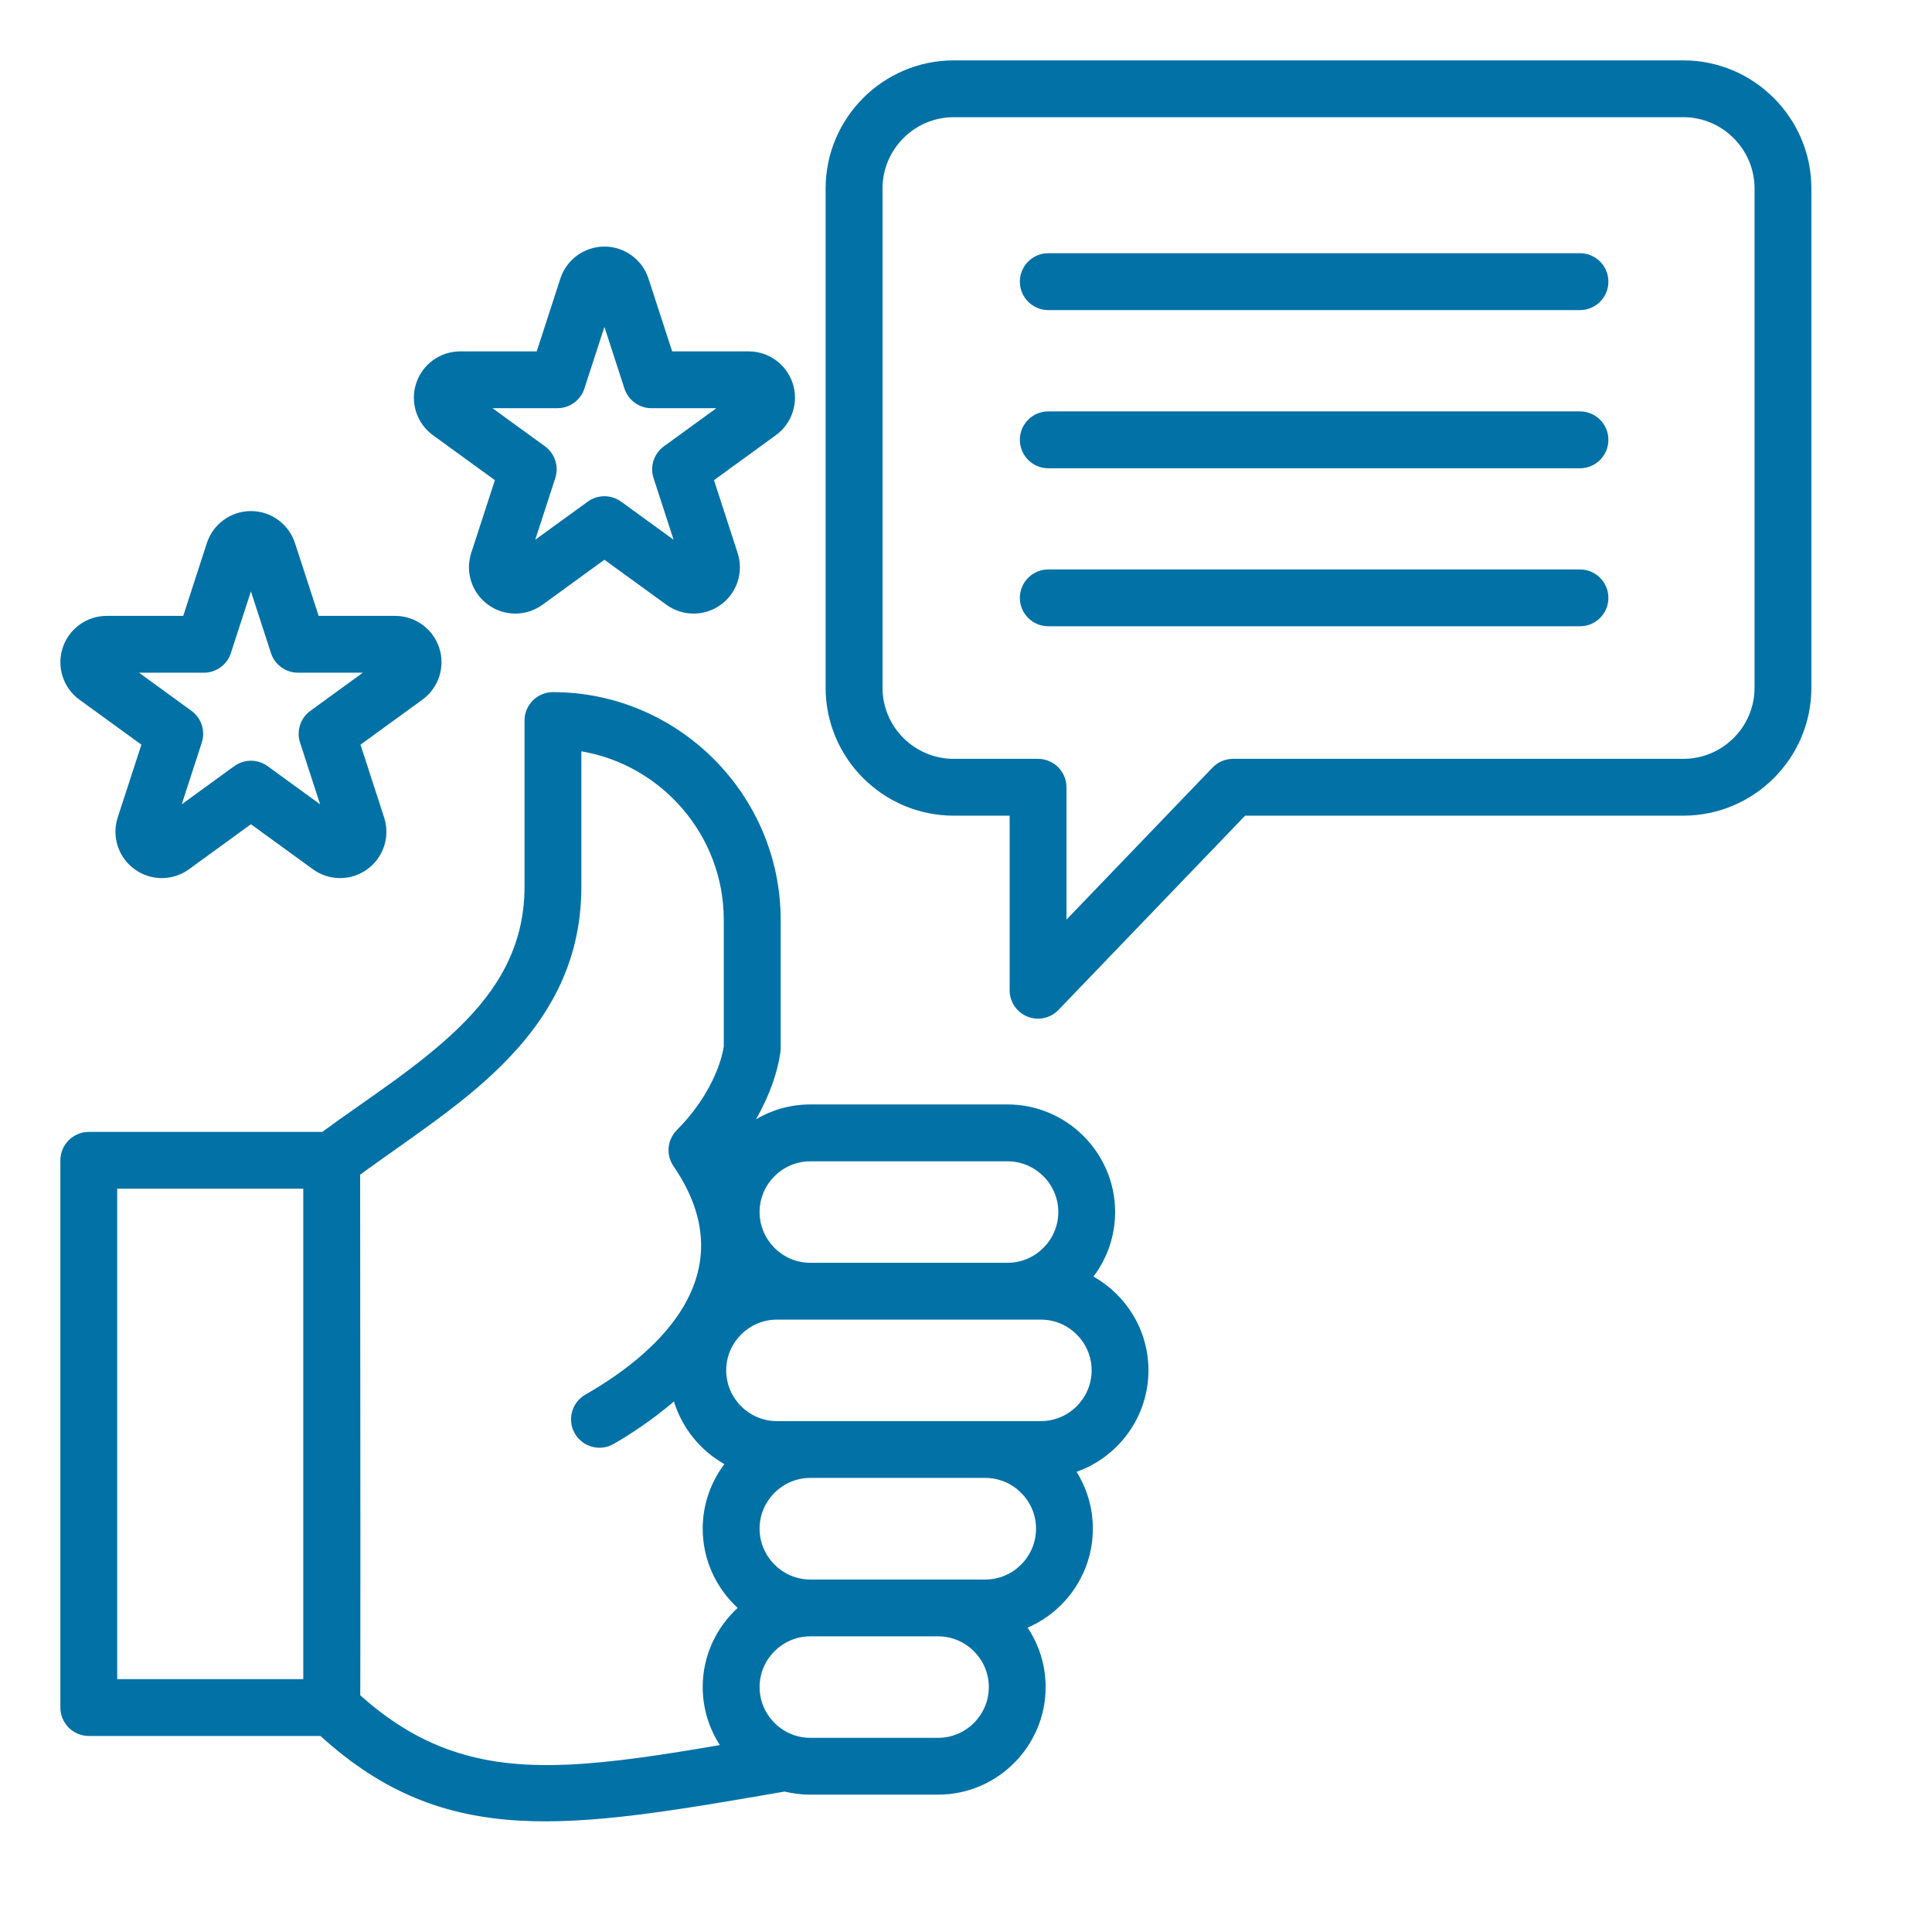 <svg width="32" height="32" viewBox="0 0 32 32" fill="none" xmlns="http://www.w3.org/2000/svg">
<path fill-rule="evenodd" clip-rule="evenodd" d="M5.308 28.753H1.471C1.211 28.753 1 28.542 1 28.282V19.219C1 18.959 1.211 18.748 1.471 18.748H5.338C6.096 18.191 6.939 17.665 7.602 17.019C8.228 16.41 8.688 15.687 8.688 14.686V11.934C8.688 11.674 8.899 11.464 9.159 11.464C11.232 11.464 12.93 13.161 12.93 15.234V17.369C12.93 17.39 12.928 17.412 12.925 17.433C12.883 17.741 12.753 18.134 12.522 18.538C12.787 18.383 13.094 18.293 13.421 18.293H16.688C17.668 18.293 18.47 19.095 18.47 20.075C18.47 20.475 18.336 20.846 18.111 21.144C18.654 21.45 19.022 22.033 19.022 22.697C19.022 23.471 18.523 24.133 17.831 24.378C18.002 24.651 18.101 24.974 18.101 25.319C18.101 26.053 17.655 26.685 17.02 26.959C17.209 27.241 17.319 27.58 17.319 27.943C17.319 28.924 16.518 29.725 15.538 29.725H13.421C13.275 29.725 13.133 29.707 12.996 29.674C9.434 30.288 7.393 30.65 5.308 28.753ZM5.023 19.689H1.941V27.812H5.023V19.689ZM11.163 23.212C10.794 23.528 10.425 23.766 10.163 23.917C9.938 24.046 9.65 23.968 9.521 23.743C9.391 23.518 9.469 23.23 9.695 23.1C10.451 22.666 12.525 21.314 11.156 19.316C11.027 19.129 11.051 18.878 11.211 18.717C11.673 18.255 11.927 17.716 11.988 17.334V15.234C11.988 13.839 10.963 12.67 9.629 12.444V14.686C9.629 15.972 9.063 16.911 8.259 17.694C7.585 18.35 6.738 18.891 5.965 19.456C5.97 24.441 5.97 27.316 5.967 28.079C7.033 29.036 8.093 29.288 9.42 29.227C10.163 29.192 10.983 29.065 11.923 28.904C11.744 28.627 11.639 28.297 11.639 27.943C11.639 27.426 11.863 26.958 12.218 26.632C11.863 26.305 11.639 25.837 11.639 25.319C11.639 24.919 11.773 24.549 11.998 24.25C11.602 24.027 11.298 23.655 11.163 23.212ZM13.174 28.747C13.252 28.771 13.335 28.784 13.421 28.784H15.538C16 28.784 16.378 28.406 16.378 27.943C16.378 27.481 16 27.103 15.538 27.103H15.537L13.423 27.103C13.423 27.103 13.422 27.103 13.421 27.103C12.959 27.103 12.581 27.481 12.581 27.943C12.581 28.313 12.823 28.629 13.156 28.741C13.162 28.743 13.168 28.745 13.174 28.747ZM13.421 26.162H16.32C16.782 26.162 17.16 25.783 17.16 25.319C17.16 24.857 16.782 24.479 16.32 24.479H13.421C12.959 24.479 12.581 24.857 12.581 25.319C12.581 25.781 12.957 26.161 13.419 26.162H13.421ZM12.868 23.538H17.241C17.703 23.538 18.081 23.16 18.081 22.697C18.081 22.235 17.703 21.857 17.241 21.857H12.868C12.406 21.857 12.028 22.235 12.028 22.697C12.028 23.16 12.406 23.538 12.868 23.538ZM16.688 20.916C17.15 20.916 17.529 20.537 17.529 20.075C17.529 19.613 17.15 19.235 16.688 19.235H13.421C12.959 19.235 12.581 19.613 12.581 20.075C12.581 20.537 12.959 20.916 13.421 20.916H16.688ZM30.002 11.391C30.002 12.56 29.049 13.51 27.881 13.51H20.623L17.532 16.727C17.399 16.866 17.196 16.91 17.017 16.838C16.839 16.766 16.723 16.593 16.723 16.401V13.51H15.797C14.629 13.51 13.675 12.56 13.675 11.391V3.122C13.675 1.953 14.629 1 15.797 1H27.881C29.049 1 30.002 1.953 30.002 3.122V11.391ZM29.061 11.391V3.122C29.061 2.472 28.53 1.941 27.881 1.941H15.797C15.147 1.941 14.617 2.472 14.617 3.122V11.391C14.617 12.041 15.147 12.569 15.797 12.569H17.193C17.453 12.569 17.664 12.78 17.664 13.04V15.232L20.083 12.714C20.172 12.621 20.294 12.569 20.422 12.569H27.881C28.53 12.569 29.061 12.041 29.061 11.391ZM17.363 7.756C17.103 7.756 16.892 7.545 16.892 7.285C16.892 7.025 17.103 6.814 17.363 6.814H26.17C26.429 6.814 26.64 7.025 26.64 7.285C26.64 7.545 26.429 7.756 26.17 7.756H17.363ZM17.363 5.136C17.103 5.136 16.892 4.925 16.892 4.665C16.892 4.405 17.103 4.194 17.363 4.194H26.17C26.429 4.194 26.64 4.405 26.64 4.665C26.64 4.925 26.429 5.136 26.17 5.136H17.363ZM17.363 10.373C17.103 10.373 16.892 10.162 16.892 9.903C16.892 9.643 17.103 9.432 17.363 9.432H26.17C26.429 9.432 26.64 9.643 26.64 9.903C26.64 10.162 26.429 10.373 26.17 10.373H17.363ZM9.281 4.615C9.384 4.298 9.679 4.084 10.011 4.084C10.344 4.084 10.638 4.298 10.741 4.615L11.133 5.82H12.4C12.732 5.82 13.027 6.034 13.13 6.35C13.232 6.666 13.12 7.013 12.851 7.208L11.826 7.953L12.217 9.158C12.32 9.475 12.208 9.821 11.939 10.016C11.67 10.212 11.306 10.212 11.037 10.016L10.011 9.271L8.986 10.016C8.717 10.212 8.353 10.212 8.084 10.016C7.815 9.821 7.702 9.475 7.805 9.158L8.197 7.953L7.171 7.208C6.902 7.013 6.79 6.666 6.893 6.35C6.995 6.034 7.29 5.82 7.622 5.82H8.89L9.281 4.615ZM8.157 6.761L9.027 7.393C9.191 7.512 9.26 7.725 9.197 7.919L8.865 8.94L9.735 8.309C9.9 8.189 10.123 8.189 10.288 8.309L11.157 8.94L10.825 7.919C10.762 7.725 10.831 7.512 10.996 7.393L11.865 6.761H10.791C10.587 6.761 10.406 6.63 10.343 6.436L10.011 5.414L9.679 6.436C9.616 6.63 9.436 6.761 9.232 6.761H8.157ZM3.426 8.996C3.529 8.679 3.824 8.465 4.156 8.465C4.489 8.465 4.783 8.679 4.886 8.996L5.278 10.201H6.545C6.877 10.201 7.172 10.415 7.275 10.731C7.378 11.047 7.265 11.394 6.996 11.589L5.971 12.334L6.362 13.539C6.465 13.856 6.353 14.202 6.084 14.397C5.815 14.593 5.45 14.593 5.182 14.397L4.156 13.652L3.131 14.397C2.862 14.593 2.498 14.593 2.229 14.397C1.96 14.202 1.847 13.856 1.95 13.539L2.342 12.334L1.316 11.589C1.047 11.394 0.935 11.047 1.038 10.731C1.14 10.415 1.435 10.201 1.767 10.201H3.035L3.426 8.996ZM2.302 11.142L3.172 11.774C3.336 11.893 3.405 12.106 3.342 12.3L3.01 13.322L3.88 12.69C4.045 12.57 4.268 12.57 4.433 12.69L5.302 13.322L4.97 12.3C4.907 12.106 4.976 11.893 5.141 11.774L6.01 11.142H4.936C4.732 11.142 4.551 11.011 4.488 10.817L4.156 9.795L3.824 10.817C3.761 11.011 3.581 11.142 3.377 11.142H2.302Z" fill="#0271A6"/>
</svg>
